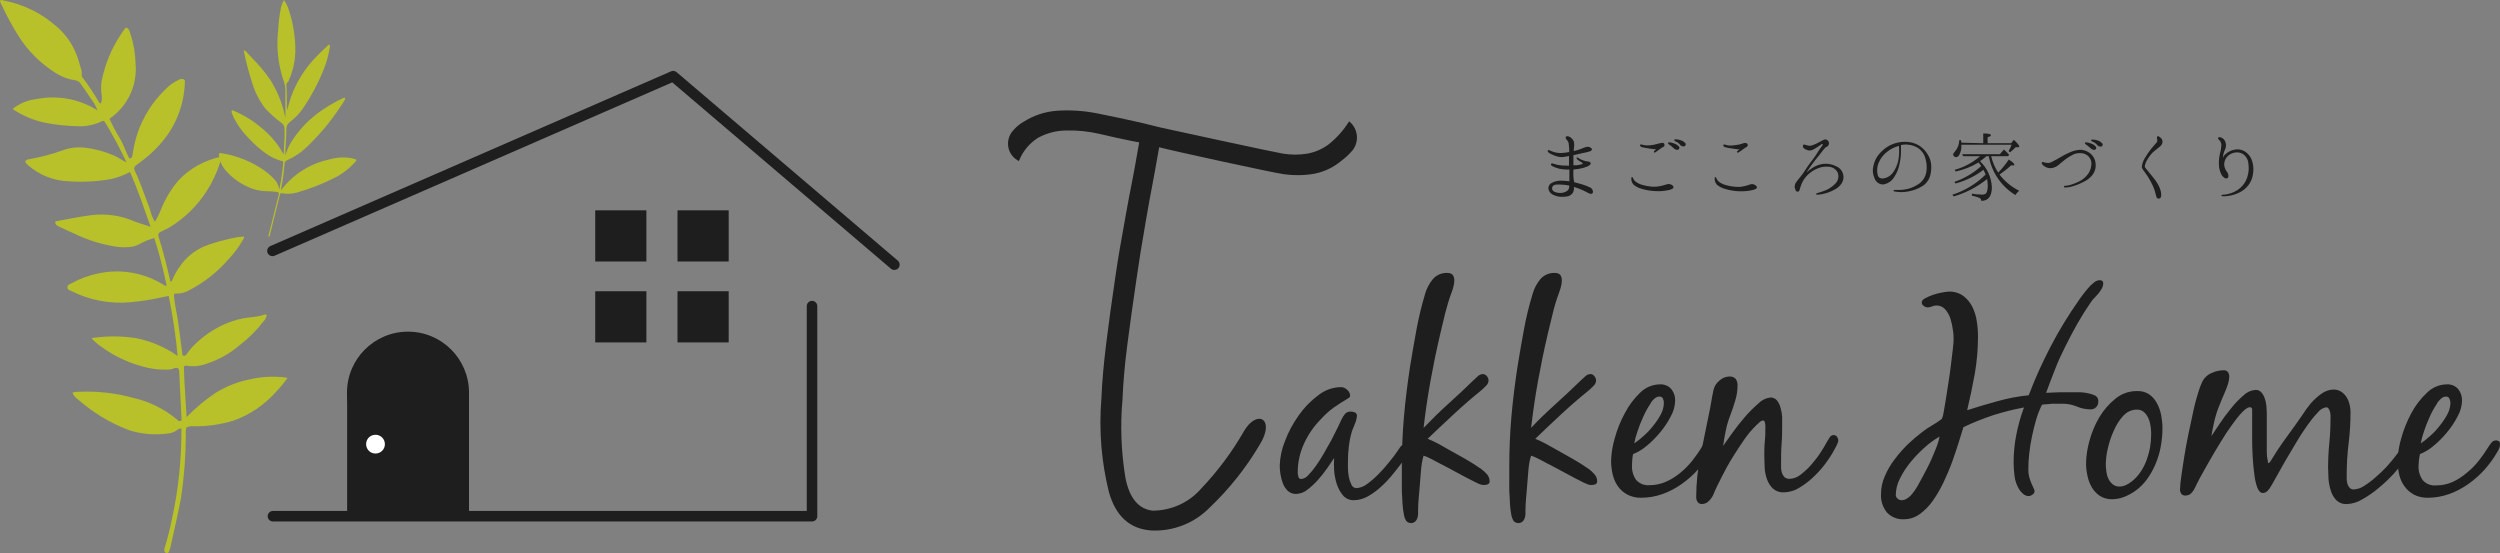 <?xml version="1.0" encoding="UTF-8"?> <svg xmlns="http://www.w3.org/2000/svg" id="_レイヤー_2" viewBox="0 0 327.82 72.52"><rect x="0" y="0" width="327.82" height="72.52" fill="#808080" stroke="none"/><defs><style>.cls-1{fill:#fff;}.cls-1,.cls-2,.cls-3{fill-rule:evenodd;}.cls-2{fill:#b8c02a;}.cls-4,.cls-3{fill:#1e1e1e;}</style></defs><g id="_レイヤー_1-2"><path class="cls-4" d="M208.78,25.37c-.19.15-.5-.06-.73-.18-.36-.19-.72-.35-1.1-.49-.19-.07-.39-.14-.57-.19.04.25,0,.51-.12.74-.15.25-.4.42-.68.49-.33.07-.67.09-1,.06-.35-.03-.69-.13-1-.3-.28-.15-.47-.42-.54-.73-.03-.29.1-.57.34-.73.36-.22.78-.34,1.2-.35.4,0,.81.02,1.21.08.01-.06.01-.13,0-.19v-1.34c0-.07-.09,0-.14,0-.38,0-.75-.04-1.12-.1-.35-.08-.68-.2-1-.36-.13-.07-.21-.22-.12-.31s.17-.05.3,0l.5.14c.41.08.83.12,1.25.11h.28v-1.26c-.3.06-.64.12-.85.14-.34,0-.68-.05-1-.18-.25-.09-.48-.2-.71-.33-.17-.11-.29-.29-.22-.38s.25,0,.39.07c.18.08.37.15.57.2.33.08.67.1,1,.07.24,0,.56-.07.85-.12v-.07c0-.31-.02-.62-.06-.93,0-.22-.1-.43-.26-.59-.13-.14-.19-.29-.12-.4s.26-.1.49,0c.24.14.43.35.55.6.07.31.07.64,0,.95v.32c.3-.08.67-.18.9-.27.26-.12.53-.22.81-.29.22-.03.44.04.6.2.16.15,0,.31-.15.38-.35.11-.71.2-1.07.26l-1.14.26v1.32h.4c.24-.02.47-.07.7-.14.17,0,.14-.15,0-.23-.13-.07-.25-.14-.37-.22-.13-.07-.24-.17-.31-.3-.05-.1,0-.2.17-.1.21.15.44.27.69.35.22.08.45.14.69.16.17,0,.3.1.29.26s-.23.28-.45.39c-.35.14-.71.24-1.08.3-.2,0-.48.07-.74.1v.86c0,.22.07.54.11.79.33.08.68.18,1,.27.41.12.81.28,1.19.47.23.17.39.58.17.74ZM205.78,24.32h-.1c-.31-.06-.62-.1-.93-.11-.24-.02-.47-.02-.71,0-.25,0-.46.15-.51.38-.05.23.07.46.29.55.26.12.54.17.82.16.3,0,.58-.09.83-.25.19-.13.3-.34.3-.57-.01-.04,0-.1,0-.16h0Z"></path><path class="cls-4" d="M214.42,23.77c.29.24.63.4,1,.49.59.17,1.2.25,1.81.22.43-.05.86-.15,1.27-.29.2-.08.41-.08.61,0,.16.06.28.18.34.33,0,.11-.05.24-.48.37-.61.15-1.24.21-1.86.17-.62-.02-1.24-.12-1.84-.3-.39-.1-.76-.29-1.07-.55-.16-.19-.27-.43-.29-.68,0-.19,0-.31.08-.32s.15.12.18.21c.05.14.14.26.25.35ZM217.17,19.58c-.29-.02-.57-.05-.85-.1-.39-.06-.78-.12-1-.18s-.31-.24-.26-.31.23-.06.35,0c.2.05.4.08.61.08.29,0,.57-.04.85-.09.33-.07.77-.21,1-.24s.35,0,.39.24-.12.26-.3.36l-.35.24-.47.34c-.12.1-.21.1-.25.06s0-.12,0-.17c.1-.07.19-.15.28-.23ZM219.46,19.43c-.19-.19-.4-.36-.63-.51-.09-.06-.13-.14-.09-.2s.13-.06.17-.06c.21.02.42.07.61.15.25.08.48.23.65.43.08.12.05.28-.07.36-.03.02-.05.03-.08.04-.21.02-.42-.05-.56-.21h0ZM220.32,18.98c-.18-.21-.4-.37-.66-.46-.08-.02-.12-.09-.11-.17,0,0,0-.02,0-.02,0-.06.12-.06.17-.06.21,0,.41.04.61.1.26.07.49.21.67.41.08.12.05.29-.07.38-.02.01-.05.03-.07.03-.2.03-.4-.04-.55-.18v-.03Z"></path><path class="cls-4" d="M225.34,23.78c.29.24.63.41,1,.5.6.17,1.21.24,1.83.23.43-.05.85-.15,1.26-.3.19-.09.42-.09.61,0,.15.06.27.17.34.31,0,.12,0,.25-.48.38-.6.15-1.23.21-1.85.18-.63-.02-1.26-.13-1.86-.31-.39-.11-.75-.29-1.06-.55-.16-.19-.26-.42-.29-.67,0-.2,0-.33.07-.33s.15.12.19.22c.05.13.14.25.24.34ZM228.09,19.59c-.29-.02-.58-.05-.86-.1-.34-.04-.67-.1-1-.18-.21-.08-.32-.24-.26-.31s.22-.06.35,0c.2.06.4.09.61.09.29-.01.57-.05.85-.1.33,0,.77-.22,1-.24s.36.05.4.24-.11.26-.3.36c-.12.07-.24.16-.35.25l-.47.33c-.13.1-.21.1-.25.07-.05-.03-.06-.1-.03-.15,0-.01.02-.02.03-.03.1-.07.19-.15.28-.23Z"></path><path class="cls-4" d="M241.66,22.75c.14.41.09.86-.13,1.24-.22.35-.53.64-.9.84-.34.19-.7.35-1.07.47-.36.11-.73.19-1.1.23-.18,0-.3,0-.33-.06s.15-.16.21-.17c.29-.07.57-.16.85-.27.55-.19,1.05-.52,1.46-.94.42-.4.53-1.02.29-1.54-.24-.39-.65-.65-1.11-.68-.46-.05-.92,0-1.35.16-.49.18-.94.45-1.33.8-.37.33-.66.73-.87,1.18-.2.45-.27.86-.35,1s-.17.15-.32.1-.21-.27-.27-.51c-.03-.27.05-.54.22-.75.18-.22.36-.49.66-.84s.54-.82.83-1.22,1-1.31,1.17-1.62.67-1,.74-1.08.06-.16,0-.2-.13,0-.2.09c-.17.1-.33.21-.49.33-.19.13-.38.24-.59.34-.2.09-.42.11-.63.05-.19-.05-.37-.14-.52-.26-.13-.11-.16-.37-.07-.45s.32,0,.51.07c.21.07.45.07.66,0,.35-.13.68-.28,1-.46.22-.14.45-.25.69-.33.18.02.33.11.44.25.09.16.09.36,0,.52,0,.13-.25.2-.35.27-.17.16-.33.33-.46.52-.14.21-.53.68-.94,1.19-.41.51-.78,1.05-1.13,1.6.23-.22.49-.42.76-.59.44-.3.95-.48,1.48-.55.58-.05,1.17.06,1.69.34.41.17.72.51.85.93Z"></path><path class="cls-4" d="M253.23,21.57c.04.5,0,1.01-.14,1.5-.17.58-.56,1.08-1.09,1.38-.55.33-1.16.55-1.8.66-.58.11-1.18.11-1.76,0-.11,0-.16-.06-.15-.11s.06-.1.15-.09.32,0,.58,0c.44,0,.88-.07,1.31-.18.47-.15.92-.37,1.33-.65.5-.38.84-.93.94-1.55.09-.6.05-1.22-.14-1.8-.15-.56-.51-1.04-1-1.35-.57-.34-1.24-.48-1.9-.41l-.29.05v.84c0,.5-.05,1-.16,1.49-.11.69-.37,1.34-.76,1.92-.32.5-.84.84-1.43.92-.51,0-.96-.34-1.12-.83-.24-.51-.29-1.08-.14-1.62.11-.56.36-1.09.73-1.52.39-.47.86-.86,1.4-1.15.64-.32,1.34-.49,2.06-.48.61,0,1.21.16,1.74.46.47.28.87.68,1.15,1.15.28.41.44.88.49,1.37ZM249,19.13c-.49.13-.96.35-1.37.64-.58.4-1.03.95-1.3,1.6-.21.53-.24,1.11-.09,1.66.15.37.53.45,1,.31.47-.15.86-.47,1.11-.9.34-.53.55-1.13.63-1.76.06-.51.07-1.03.02-1.55Z"></path><path class="cls-4" d="M261.19,24.55c0,1.19-.47,1.79-1.4,1.79.01-.16-.07-.32-.22-.39-.32-.13-.66-.23-1-.29v-.27c.44.08.89.13,1.34.13.32,0,.53-.11.61-.32.1-.29.14-.59.13-.89,0-.28-.03-.56-.09-.83-1.3,1.04-2.79,1.82-4.39,2.28l-.15-.23c1.64-.53,3.13-1.43,4.35-2.64-.08-.21-.17-.42-.28-.62-1.1.83-2.34,1.44-3.67,1.79l-.14-.21c1.3-.45,2.49-1.15,3.51-2.07-.01-.03-.03-.07-.05-.1l-.29-.38c-.93.56-1.94.96-3,1.19l-.14-.22c1.23-.34,2.37-.95,3.34-1.79h-2.23l-.12-.26h4.94l.53-.61c.25.21.47.43.68.68l-.13.19h-2.22c.18.77.49,1.5.92,2.16.51-.53.98-1.11,1.39-1.72.48.3.73.53.73.66s-.09.11-.22.11h-.22c-.47.44-.98.84-1.51,1.2.69.89,1.57,1.62,2.58,2.12-.19.16-.36.35-.5.56-1.84-1.12-3.1-2.97-3.48-5.09h-.32c-.26.24-.54.46-.83.66.94.89,1.49,2.12,1.55,3.41ZM260.06,18.78v-1.28c.65,0,1,.07,1,.22s-.13.18-.43.28v.78h3.08l.36-.45c.48.45.71.74.71.86s0,.09-.12.11h-.35c-.23.24-.47.46-.73.67l-.2-.15c.16-.26.29-.55.39-.84h-6.58v.08c.03.45-.08.9-.3,1.29-.08.14-.22.24-.38.26-.11,0-.22-.05-.3-.13-.06-.06-.1-.14-.1-.22,0-.1.09-.23.24-.4.36-.41.56-.94.56-1.48h.23c.03.11.04.22.05.33l2.87.07Z"></path><path class="cls-4" d="M274.24,21.55c.03-.37-.09-.73-.34-1-.26-.28-.62-.45-1-.47-.34-.03-.68.03-1,.16-.35.17-.68.37-1,.6-.28.2-.67.55-1,.82-.3.25-.68.39-1.07.4-.32-.02-.62-.14-.87-.34-.19-.15-.28-.35-.22-.42s.22-.07.32,0c.19.05.39.07.59.07.22-.04.43-.13.62-.25.19-.08.83-.47,1.09-.61.34-.2.69-.38,1.06-.53.43-.2.89-.32,1.36-.34.54,0,1.05.22,1.44.59.33.32.54.74.57,1.2.07.53-.07,1.06-.39,1.49-.35.44-.81.78-1.33,1-.45.23-.91.41-1.4.54-.27.08-.56.12-.84.13-.13,0-.19,0-.19-.1.01-.08.08-.14.16-.13.24,0,.47-.05.7-.12.47-.14.93-.33,1.36-.57.39-.24.73-.56,1-.94.22-.35.36-.76.38-1.18ZM274.12,19.43c-.19-.19-.4-.35-.62-.5-.09-.06-.14-.14-.1-.21s.13-.05.19-.05c.21.02.41.07.6.15.25.07.47.22.64.42.08.12.05.29-.07.37-.02.02-.05.03-.08.04-.21.01-.42-.07-.56-.22ZM275,19.01c-.18-.21-.41-.37-.67-.46-.08-.02-.13-.1-.11-.18,0,0,0-.01,0-.02,0-.06.13-.05.18-.05.21,0,.42.03.61.1.26.07.49.21.66.41.09.12.06.29-.06.38-.02.01-.04.03-.07.03-.21.02-.41-.05-.55-.21Z"></path><path class="cls-4" d="M281.53,21.01c-.15.25-.25.53-.29.82,0,.13.2.31.33.49s.43.53.72.88c.29.35.55.72.76,1.12.2.37.32.77.35,1.19,0,.32-.09.51-.27.53-.18.03-.35-.09-.38-.27,0,0,0-.01,0-.02-.05-.21-.12-.44-.22-.8-.14-.41-.32-.8-.53-1.18-.2-.39-.44-.76-.7-1.11-.15-.23-.43-.52-.45-.78.04-.38.16-.75.36-1.08.26-.45.55-.89.88-1.3.26-.32.65-.74.75-.88.06-.15.06-.31,0-.46,0-.12,0-.23.05-.29s.29.05.44.2c.16.14.25.35.24.56-.03.24-.16.45-.35.59-.22.19-.63.49-.92.75-.3.31-.56.66-.77,1.04Z"></path><path class="cls-4" d="M294.66,23.3c.2-.58.26-1.21.17-1.82-.02-.44-.22-.86-.55-1.16-.33-.28-.77-.4-1.19-.32-.36.05-.69.21-.95.45-.32.3-.5.72-.49,1.16.04.37.19.71.42,1,.14.22.23.61,0,.75s-.54-.09-.76-.43c-.22-.42-.34-.89-.35-1.36-.02-.47.03-.93.13-1.39.1-.35.17-.71.19-1.08.03-.26-.07-.52-.25-.71-.13-.1-.2-.2-.18-.3s.21-.12.34-.08c.22.07.41.21.53.41.2.35.23.78.06,1.15-.18.36-.28.76-.3,1.16.07-.21.19-.39.36-.53.34-.31.76-.51,1.21-.58.52-.1,1.05.03,1.47.35.42.31.71.76.83,1.26.15.53.18,1.1.07,1.64-.07.51-.27.99-.58,1.4-.33.43-.76.78-1.25,1-.4.19-.82.33-1.26.4-.27.05-.54.08-.81.07-.16,0-.24-.05-.24-.1s.05-.09.2-.11.41,0,.66-.09c.59-.12,1.14-.39,1.6-.78.42-.36.74-.83.92-1.36Z"></path><path class="cls-4" d="M152.27,16.74c1.64.36,14.75,3.21,15.93,3.4,1.08.18,2.18.18,3.26,0,1.01-.19,1.97-.61,2.79-1.23,1.05-.84,1.95-1.86,2.66-3h0c1.17.93,1.37,2.64.44,3.81-.02.03-.05.06-.08.09-.43.5-.92.94-1.45,1.33-1,.83-2.2,1.39-3.47,1.64-1.3.23-2.64.25-3.95.07-1.41-.18-14.68-3.08-16.4-3.54-1,5.72-1,5.3-1.74,9.61s-.74,4.35-1.24,7.71-.9,6.28-1.22,8.77-.52,4.84-.61,7c-.31,3.45-.17,6.92.4,10.34.55,2.64,1.73,4,3.54,4.22,2.46,0,4.8-1.06,6.4-2.92,2.15-2.26,4.03-4.78,5.58-7.49,1.72-2.94,4.15-1.65,2.11,1.7-1.8,3.06-4.02,5.86-6.6,8.31-2,2.04-4.77,3.13-7.62,3-2.82-.18-4.68-1.85-5.58-5-1-4-1.33-8.13-1-12.24.09-2.18.3-4.56.62-7.15.32-2.58.72-5.56,1.22-8.91s.54-3.42,1.31-7.78.81-4,1.81-9.81h0c-.08,0-1.47-.28-3.09-.63l-2-.46c-1.47-.35-2.98-.51-4.49-.47-1.28.01-2.54.34-3.67.95-1.15.72-2.03,1.79-2.52,3.06h0c-1.27-.62-1.79-2.14-1.17-3.41.05-.1.11-.2.17-.3.44-.6,1-1.1,1.64-1.46,1.31-.83,2.81-1.32,4.36-1.43,1.75-.12,3.51,0,5.23.34,1.86.37,3.79.77,5.79,1.23l2.64.65Z"></path><path class="cls-4" d="M184.44,59.78c-.2.28-.37.52-.48.71-.34.45-.74,1-1.22,1.57-.47.6-.99,1.16-1.55,1.68-.54.51-1.14.95-1.78,1.32-.57.33-1.21.52-1.87.53-.55.02-1.07-.21-1.43-.62-.37-.44-.64-.95-.82-1.5-.19-.59-.31-1.2-.35-1.82-.03-.53-.03-1.06,0-1.59-.24.36-.54.81-.91,1.34-.38.54-.79,1.06-1.23,1.55-.42.47-.89.91-1.4,1.29-.41.33-.92.51-1.45.53-.39.01-.78-.13-1.07-.39-.29-.28-.52-.62-.66-1-.15-.39-.26-.8-.32-1.22-.06-.38-.09-.76-.09-1.14.04-1.09.27-2.16.68-3.17.45-1.2,1.06-2.33,1.8-3.37.71-1.02,1.57-1.91,2.57-2.65.85-.68,1.91-1.06,3-1.07.3.01.57.14.78.35.24.18.38.45.4.75,0,.1-.03.2-.11.27-.08.06-.16.11-.25.16-.64.38-1.25.78-1.84,1.19-.61.45-1.17.97-1.68,1.53-.9.92-1.63,1.98-2.16,3.15-.55,1.19-.84,2.48-.83,3.79,0,.18.03.36.08.54.02.2.19.34.39.32.35-.04.66-.21.89-.48.37-.38.7-.78,1-1.21.38-.53.73-1.07,1.05-1.64.35-.61.68-1.2,1-1.77.3-.57.57-1.1.8-1.58s.39-.85.51-1.09c.12-.26.27-.51.45-.73.19-.23.47-.36.77-.34.19,0,.38.04.55.11.18.08.29.26.27.46-.03.34-.11.68-.25,1-.17.43-.3.77-.4,1-.19.65-.33,1.32-.41,2-.08.66-.12,1.33-.12,2v.86c.01.39.05.78.12,1.16.07.35.18.68.34,1,.11.27.37.44.66.45.52-.04,1.02-.24,1.43-.57.55-.4,1.06-.85,1.53-1.34.49-.5.96-1.03,1.39-1.59.36-.42.69-.86,1-1.32.12-.19.25-.38.4-.58.13-.2.36-.32.6-.31.38,0,.57.23.57.68-.03.3-.15.58-.35.8Z"></path><path class="cls-4" d="M186.33,61.71c-.06.66-.12,1.34-.16,2s-.1,1.08-.14,1.6-.08,1.06-.08,1.6v.54c-.01.18-.05.36-.11.53-.06.17-.16.31-.29.43-.36.28-.88.23-1.17-.12-.13-.21-.22-.45-.27-.7-.1-.5-.17-1-.2-1.51l-.09-1.7v-3.25c0-2.18.09-4.36.28-6.52s.46-4.32.79-6.49c.26-1.61.54-3.23.84-4.85.29-1.61.68-3.2,1.15-4.77.2-.69.54-1.33,1-1.89.48-.56,1.19-.86,1.93-.82.59,0,.89.32.89,1,0,.26-.04.53-.11.78-.07.27-.15.53-.25.79-.33.89-.61,1.81-.84,2.73-.22.91-.44,1.82-.65,2.72-.48,2.05-.9,4.08-1.27,6.12s-.67,4.09-.91,6.18c1.05-1.09,2.11-2.14,3.21-3.13s2.19-2,3.28-3.07l.59-.54c.18-.19.43-.31.69-.32.2,0,.4.11.52.27.14.15.22.35.23.55,0,.28-.13.55-.34.73-.2.21-.4.4-.62.59-1.24,1-2.43,2.03-3.58,3.1-1.16,1.07-2.3,2.16-3.45,3.25.47.18.93.4,1.38.64l1.33.75c.74.4,1.47.81,2.2,1.23s1.43.86,2.12,1.34c.27.2.53.43.75.69.22.25.35.57.35.91.02.18-.08.35-.25.41-.16.06-.33.09-.5.09-.19,0-.38-.04-.55-.11-.19-.07-.37-.16-.55-.25-.81-.4-1.61-.82-2.41-1.26s-1.6-.86-2.4-1.27c-.34-.19-.67-.37-1-.53-.32-.17-.66-.31-1-.43-.19.62-.28,1.26-.34,1.96Z"></path><path class="cls-4" d="M200.41,61.71c-.06.66-.12,1.34-.16,2s-.1,1.08-.14,1.6-.08,1.06-.08,1.6v.54c-.01.18-.05.36-.11.53-.06.17-.16.31-.29.43-.36.28-.88.23-1.17-.12-.13-.21-.22-.45-.27-.7-.1-.49-.16-.98-.19-1.48,0-.56-.07-1.13-.09-1.7s0-1.14,0-1.71v-1.57c0-2.18.09-4.36.28-6.52s.46-4.32.79-6.49c.26-1.61.54-3.23.84-4.85.29-1.61.68-3.2,1.16-4.77.2-.69.54-1.34,1-1.89.48-.56,1.19-.86,1.93-.82.59,0,.89.32.89,1,0,.26-.04.53-.11.78-.07.27-.15.53-.25.79-.33.89-.61,1.8-.83,2.73-.23.91-.45,1.82-.66,2.72-.48,2.05-.9,4.08-1.27,6.12s-.67,4.09-.91,6.18c1-1.09,2.12-2.14,3.21-3.13s2.19-2,3.28-3.07l.59-.54c.18-.19.43-.31.69-.32.21,0,.4.1.52.27.14.15.22.35.23.55,0,.28-.13.55-.34.73-.2.21-.4.4-.62.59-1.24,1-2.43,2.03-3.58,3.1-1.16,1.07-2.3,2.16-3.44,3.25.47.19.93.4,1.37.64l1.34.75,2.19,1.23c.72.41,1.43.86,2.12,1.34.27.2.53.43.75.69.23.25.35.57.35.91.02.18-.08.35-.25.41-.16.06-.32.09-.49.09-.19,0-.38-.04-.56-.11-.17-.07-.36-.15-.55-.25-.81-.4-1.61-.82-2.41-1.26s-1.59-.86-2.4-1.27c-.34-.19-.67-.37-1-.53-.32-.17-.66-.31-1-.43-.21.62-.3,1.26-.36,1.96Z"></path><path class="cls-4" d="M213.4,64.86c-.49-.26-.91-.62-1.23-1.07-.33-.46-.56-.98-.69-1.53-.15-.6-.22-1.22-.22-1.84.03-.99.19-1.97.47-2.92.31-1.15.75-2.26,1.32-3.3.51-1,1.19-1.91,2-2.69.69-.7,1.63-1.1,2.62-1.11.56-.03,1.1.19,1.48.61.35.44.53.98.51,1.54-.02.7-.21,1.39-.55,2-.38.75-.85,1.46-1.39,2.11-.54.66-1.14,1.27-1.8,1.81-.53.45-1.13.82-1.78,1.07-.1.48-.14.98-.14,1.47-.04.68.15,1.35.53,1.91.45.51,1.12.77,1.79.7.73,0,1.46-.15,2.13-.45.68-.3,1.31-.69,1.87-1.16.58-.47,1.1-1,1.57-1.58.45-.57.87-1.16,1.24-1.78.13-.21.28-.41.43-.61.15-.21.39-.33.64-.32.12,0,.24.03.34.1.1.06.16.17.16.29,0,.19-.02.39-.07.57-.06.18-.15.34-.25.5-.47.83-1.02,1.61-1.66,2.32-.64.72-1.36,1.37-2.15,1.93-.79.57-1.65,1.02-2.57,1.35-.9.33-1.86.49-2.82.49-.62.01-1.23-.13-1.78-.41ZM216.47,52.86c-.39.57-.72,1.17-1,1.8-.3.65-.56,1.32-.78,2-.17.49-.3.98-.4,1.49.44-.3.86-.64,1.25-1,.46-.4.88-.85,1.25-1.33.38-.47.72-.97,1-1.5.25-.46.38-.97.39-1.49,0-.19-.04-.38-.12-.56-.08-.18-.28-.29-.48-.27-.4.01-.76.3-1.11.81v.05Z"></path><path class="cls-4" d="M222.6,65.82c-.12-.18-.18-.4-.18-.62,0-1.82.19-3.64.55-5.42.37-1.85.73-3.64,1.09-5.35.12-.55.23-1.1.32-1.67s.2-1.13.32-1.68c.12-.47.39-.88.77-1.18.36-.33.82-.52,1.3-.53.31-.03.63.09.84.32.17.27.25.58.23.89,0,.66-.11,1.31-.3,1.94-.2.68-.41,1.31-.63,1.88-.26.65-.46,1.32-.6,2-.14.67-.26,1.36-.36,2.07.26-.38.65-.93,1.16-1.64s1.06-1.42,1.66-2.11c.55-.65,1.15-1.25,1.8-1.81.42-.44.98-.72,1.58-.79.33-.01.65.13.86.39.23.3.39.64.48,1,.11.38.17.76.2,1.15v1c0,.83,0,1.66-.07,2.49s-.07,1.67-.07,2.5v.7c0,.23.05.47.12.69.07.2.19.39.34.54.19.15.42.22.66.21.53-.02,1.03-.21,1.44-.55.51-.39.99-.83,1.41-1.32.44-.5.85-1.03,1.21-1.59.36-.55.63-1,.83-1.39.09-.17.21-.36.35-.57.11-.2.32-.32.54-.32.18,0,.34.08.44.23.1.14.16.31.16.48,0,.12-.04.25-.09.36-.06.14-.11.26-.16.36-.33.65-.7,1.28-1.12,1.87-.49.72-1.06,1.39-1.68,2-.6.6-1.27,1.13-2,1.57-.61.4-1.32.62-2.05.64-.53.04-1.05-.13-1.45-.48-.35-.33-.62-.74-.78-1.19-.18-.49-.29-1.01-.32-1.53,0-.55-.05-1.05-.05-1.5,0-.69,0-1.37.07-2s.07-1.34.07-2c0-.14-.03-.29-.06-.43,0-.19-.12-.29-.26-.29-.16.02-.32.1-.43.22-.17.14-.3.26-.39.35-.63.61-1.19,1.28-1.68,2-.52.76-1,1.48-1.42,2.17-.53.84-1,1.69-1.43,2.55s-.82,1.58-1.19,2.52c-.15.29-.35.56-.59.78-.23.23-.54.36-.87.36-.22.02-.44-.09-.57-.27Z"></path><path class="cls-4" d="M274.15,53.68c-.63,0-1.24-.13-1.82-.37-.6-.25-1.24-.38-1.89-.37h-1.34l-1.33.12c-.32.62-.57,1.28-.77,1.95-.21.73-.4,1.47-.55,2.22-.16.74-.28,1.49-.36,2.24-.08.69-.12,1.39-.12,2.09,0,.34.04.67.12,1,.08.28.17.56.29.83.1.25.2.46.28.63.06.11.11.23.13.35,0,.2-.1.38-.27.48-.15.12-.33.2-.52.2-.28-.01-.55-.12-.75-.32-.21-.18-.39-.4-.53-.64-.3-.52-.49-1.09-.56-1.68-.08-.59-.12-1.18-.12-1.78,0-1.23.12-2.45.36-3.65.24-1.21.57-2.4,1-3.55-1.35.25-2.69.59-4,1-1.34.45-2.66.97-3.94,1.58-.16.54-.37,1.22-.62,2s-.54,1.69-.87,2.59-.72,1.8-1.14,2.69c-.4.84-.87,1.65-1.41,2.41-.47.67-1.05,1.25-1.71,1.73-.58.42-1.28.65-2,.66-.86.06-1.71-.27-2.3-.91-.53-.67-.8-1.51-.76-2.37,0-.82.17-1.62.5-2.37.34-.79.77-1.54,1.3-2.22.53-.71,1.12-1.38,1.76-2,.59-.56,1.21-1.09,1.86-1.58.41-.32.83-.6,1.28-.86.45-.25.87-.54,1.28-.85.11-.24.18-.5.22-.77.09-.46.19-1.05.3-1.77l.36-2.31c.13-.83.24-1.63.33-2.39s.18-1.43.24-2,.09-.93.09-1.1c0-.36,0-.79-.09-1.3-.06-.5-.17-1-.32-1.48-.14-.45-.37-.87-.68-1.23-.29-.34-.71-.53-1.16-.52-.2,0-.41.04-.59.13-.19.08-.39.12-.59.12-.18-.01-.35-.08-.48-.2-.16-.09-.26-.26-.27-.44,0-.22.16-.41.47-.57.34-.18.69-.33,1.05-.45.39-.13.78-.23,1.18-.3.27-.06.55-.09.83-.11.69-.03,1.37.17,1.93.57.5.38.9.87,1.18,1.43.29.6.49,1.23.58,1.89.11.66.16,1.33.16,2,0,1.64-.14,3.27-.42,4.88-.29,1.62-.63,3.21-1,4.78,1.33-.43,2.66-.82,4-1.19,1.33-.37,2.69-.63,4.07-.77.83-2.18,1.79-4.31,2.87-6.38,1.08-2.08,2.3-4.08,3.65-6,.12-.19.29-.43.52-.73s.46-.6.71-.89c.23-.29.5-.54.79-.77.21-.19.48-.3.76-.32.31,0,.47.13.47.39,0,.24-.06.48-.18.7-.13.23-.28.45-.45.66-.18.21-.36.41-.55.6-.17.17-.33.36-.46.57-.6.86-1.17,1.77-1.73,2.75s-1.09,2-1.59,3-1,2.06-1.39,3.1-.81,2.06-1.14,3c.59,0,1.18-.07,1.75-.07h2.81c.36.01.72.07,1.07.16.3.06.59.16.86.3.26.18.4.5.35.81,0,.25-.09.49-.26.66-.18.21-.45.32-.73.31ZM254.33,57.25c-.67.38-1.29.83-1.86,1.34-.67.59-1.3,1.23-1.87,1.92-.56.67-1.05,1.41-1.44,2.19-.36.67-.55,1.42-.57,2.18,0,.19.08.38.23.5.14.13.33.21.52.21.23,0,.46-.06.66-.18.2-.12.39-.26.55-.43.39-.44.72-.92,1-1.44.4-.7.8-1.46,1.21-2.26s.75-1.6,1.05-2.36c.23-.54.41-1.1.52-1.67h0Z"></path><path class="cls-4" d="M274,57.75c.29-1.08.73-2.11,1.3-3.07.55-.92,1.26-1.73,2.09-2.4.8-.66,1.8-1.01,2.83-1,.58-.03,1.16.13,1.64.46.42.31.76.71,1,1.18.26.49.44,1.02.54,1.56.1.55.16,1.12.16,1.68,0,.79-.08,1.59-.22,2.37-.14.79-.37,1.56-.68,2.3-.3.73-.7,1.43-1.17,2.07-.78,1.05-1.84,1.85-3.07,2.3-.47.17-.96.26-1.46.26-.57.02-1.14-.14-1.62-.44-.43-.29-.79-.68-1.05-1.13-.27-.47-.47-.99-.57-1.53-.12-.54-.18-1.09-.18-1.64.03-1.01.18-2,.46-2.97ZM278.46,54.47c-.54.59-.97,1.27-1.28,2-.35.75-.61,1.54-.79,2.35-.16.66-.24,1.33-.26,2,0,.33.02.67.07,1,.04.33.12.64.26.94.13.28.32.53.56.73.25.21.56.32.89.31.3,0,.6-.07.87-.2.27-.13.53-.29.77-.48.45-.36.84-.79,1.16-1.27.32-.48.58-1,.78-1.55.2-.55.35-1.11.45-1.69.09-.56.14-1.12.14-1.69,0-.33-.03-.67-.07-1-.05-.36-.14-.72-.29-1.05-.13-.31-.32-.59-.57-.82-.25-.23-.59-.35-.93-.34-.66,0-1.29.27-1.74.76h-.02Z"></path><path class="cls-4" d="M296,63.95c-.2-.56-.33-1.14-.39-1.73-.1-.7-.17-1.47-.22-2.3s-.07-1.64-.07-2.42v-3.35c.01-.16.01-.31,0-.47,0-.15-.12-.28-.28-.28-.01,0-.03,0-.04,0-.24,0-.56.22-1,.66-.49.53-.94,1.1-1.35,1.69-.49.67-.99,1.43-1.5,2.28-.51.84-1,1.64-1.44,2.43s-.85,1.48-1.18,2.1-.56,1.07-.68,1.35c-.12.27-.28.51-.48.73-.2.23-.5.35-.8.34-.21.02-.41-.07-.54-.23-.11-.16-.17-.35-.17-.55.02-.56.07-1.12.16-1.67.1-.77.24-1.63.39-2.59s.34-2,.55-3,.43-2,.64-3,.43-1.76.65-2.48c.15-.5.33-.98.55-1.45.26-.5.68-.88,1.2-1.1.49-.23,1.03-.35,1.57-.36.22-.02.43.07.57.23.13.18.19.41.18.63-.01.29-.06.57-.14.85-.1.33-.22.66-.36,1-.14.34-.29.68-.43,1s-.26.62-.35.86c-.27.65-.49,1.32-.65,2-.16.69-.31,1.38-.42,2.07l1.07-1.6c.46-.69.95-1.36,1.48-2,.49-.63,1.05-1.21,1.65-1.73.42-.42.98-.68,1.57-.73.3-.02.59.1.79.32.2.23.35.49.44.78.11.32.19.66.22,1,0,.34.05.62.05.86v5.28c0,.37.05.74.14,1.1,0,.05,0,.09,0,.14,0,.07.05.11.1.11s.16-.09.27-.27.18-.3.23-.37c.43-.71.89-1.41,1.37-2.09s1-1.36,1.45-2l1-1.42c.37-.58.77-1.14,1.2-1.67.42-.48.9-.91,1.42-1.28.46-.34,1.02-.53,1.59-.54.35,0,.7.1,1,.29.28.18.51.43.69.71.18.29.31.61.39.94.08.33.13.66.13,1,0,1.38-.08,2.75-.25,4.12-.17,1.36-.25,2.74-.25,4.11v.59c0,.21.04.43.1.63.06.19.16.36.29.5.14.15.34.22.55.21.49-.03.97-.2,1.37-.48.54-.34,1.05-.73,1.52-1.16.51-.43.99-.9,1.45-1.39.43-.49.76-.88,1-1.19s.27-.37.46-.59c.15-.21.39-.33.64-.34.18-.02.35.08.41.25.06.16.09.33.09.5,0,.13-.05.26-.12.37-.09.13-.16.25-.23.34-.36.48-.83,1.04-1.41,1.68-.61.66-1.26,1.27-1.96,1.84-.66.56-1.38,1.06-2.14,1.48-.6.37-1.29.58-2,.61-.51.03-1-.15-1.37-.5-.34-.35-.59-.78-.73-1.25-.17-.51-.27-1.04-.31-1.57,0-.54-.05-1-.05-1.46,0-1.07.05-2.14.16-3.21.11-1.08.16-2.16.16-3.24v-.39c0-.16-.03-.32-.07-.48-.03-.15-.09-.29-.18-.41-.07-.12-.2-.19-.34-.18-.43.08-.81.32-1.07.66-.5.53-.95,1.09-1.37,1.69-.48.69-1,1.46-1.49,2.3s-1,1.66-1.45,2.44-.85,1.49-1.19,2.12-.61,1.09-.8,1.38c-.11.17-.24.33-.4.46-.16.13-.36.19-.57.18-.27-.01-.47-.24-.67-.69Z"></path><path class="cls-4" d="M316.53,64.86c-.48-.26-.9-.63-1.22-1.07-.33-.46-.57-.98-.7-1.53-.14-.6-.21-1.22-.21-1.84.03-.99.18-1.97.46-2.92.31-1.15.76-2.25,1.32-3.3.53-1,1.22-1.91,2.05-2.69.7-.7,1.64-1.1,2.62-1.11.56-.03,1.1.19,1.48.61.35.44.53.98.51,1.54-.02.7-.21,1.39-.55,2-.38.75-.85,1.46-1.39,2.11-.54.66-1.14,1.27-1.8,1.81-.53.46-1.13.82-1.78,1.07-.11.49-.17,1-.18,1.5-.04.68.15,1.35.54,1.91.44.51,1.11.77,1.78.7.74,0,1.47-.15,2.14-.45.67-.31,1.29-.71,1.85-1.19.57-.46,1.09-.98,1.55-1.55.45-.57.87-1.16,1.25-1.78.13-.21.27-.42.43-.61.15-.21.39-.33.64-.32.12,0,.24.03.34.1.1.06.16.17.16.29,0,.19-.02.38-.07.57-.07.17-.15.34-.25.5-.47.83-1.03,1.61-1.66,2.32-.64.72-1.37,1.37-2.16,1.93-.78.56-1.63,1-2.53,1.32-.9.33-1.86.49-2.82.49-.62.01-1.24-.13-1.8-.41ZM319.6,52.86c-.39.57-.72,1.17-1,1.8-.3.65-.56,1.32-.78,2-.17.49-.3.98-.39,1.49.44-.3.85-.64,1.24-1,.46-.4.88-.84,1.25-1.33.38-.47.72-.97,1-1.5.25-.46.39-.97.4-1.49,0-.19-.05-.38-.13-.56-.08-.18-.28-.29-.48-.27-.4.01-.71.3-1.11.81v.05Z"></path><path class="cls-2" d="M36.63,24.85c.24-1.18.41-2.38.51-3.58q0-.12-.13-.14c-.69-.18-1.34-.47-1.94-.86-.84-.58-1.62-1.25-2.32-2-.89-.87-1.63-1.88-2.17-3-.08-.18-.15-.36-.2-.55,0-.08-.05-.15,0-.22s.15,0,.22,0c1.32.56,2.56,1.31,3.65,2.24,1.11.88,2.04,1.96,2.75,3.18.05.11.12.21.2.3,0-.64.07-1.28.1-1.92.02-.49.02-.97,0-1.46,0-.27-.13-.53-.35-.69-.79-.58-1.52-1.23-2.18-1.94-.81-1.06-1.41-2.27-1.77-3.56-.4-1.25-.73-2.51-1-3.79,0-.07-.06-.16,0-.22.06-.06.17,0,.23.08l.86.93c.86.85,1.63,1.78,2.32,2.77.9,1.4,1.55,2.96,1.91,4.59,0,.11.06.23.1.4v-3.57c0-.34-.05-.68-.15-1-.55-1.55-.85-3.18-.89-4.83,0-.66,0-1.33.09-2,.04-1.01.17-2.01.37-3,.07-.36.21-.69.4-1,.21.29.38.61.51.94.36.99.62,2.02.77,3.06.14.83.21,1.67.21,2.51,0,1.41-.31,2.81-.9,4.1,0,0,0,.1-.07.13-.26.17-.21.43-.19.68.08,1,0,1.94.06,2.9,0,.05,0,.1,0,.15.16-.56.32-1.12.5-1.68.71-2.03,1.87-3.87,3.38-5.4.47-.5,1-1,1.46-1.42.06-.06.11-.16.21-.11s.09.18.08.27c-.16,1.03-.43,2.04-.83,3-.73,1.82-1.65,3.55-2.76,5.16-.47.65-1.03,1.23-1.67,1.71-.3.22-.47.58-.45.95,0,.94-.08,1.88-.13,2.82v.61c.19-.69.49-1.35.88-1.95,1.03-1.58,2.37-2.94,3.93-4,.88-.6,1.81-1.13,2.77-1.59.08,0,.16-.09.22,0s0,.16,0,.24c-.2.34-.42.68-.65,1-1.3,1.98-2.84,3.79-4.57,5.4-.7.63-1.49,1.14-2.35,1.52-.22.08-.36.29-.34.52-.09,1.11-.24,2.21-.45,3.3,0,.04,0,.07,0,.11,1.52-2.03,3.71-3.45,6.19-4,.88-.27,1.8-.36,2.71-.25.26,0,.51.11.77.17s.25.14.09.33c-.81.92-1.79,1.67-2.89,2.2-1.52.76-3.1,1.37-4.73,1.84-.68.2-1.41.24-2.11.1q-.14,0-.16.11c-.43,1.74-.87,3.47-1.3,5.21l-.06.21c0,.08,0,.17-.15.15s0-.13,0-.19l.33-1.29,1-4c.06-.25,0-.31-.24-.35-.66-.13-1.34-.07-2-.16-.48-.05-.96-.17-1.41-.35-1.29-.5-2.43-1.3-3.33-2.35-.49-.56-.79-1.26-.85-2,0-.23,0-.28.26-.24,2.05.31,4.01,1.09,5.7,2.29.33.24.65.5.94.78.25.23.47.48.67.75.16.3.28.62.34.95Z"></path><path class="cls-2" d="M24.44,56.07c.3-.17.66-.23,1-.17,1.74.02,3.47-.23,5.14-.73,2.17-.77,4.11-2.08,5.63-3.81.55-.56,1.05-1.17,1.5-1.82-1.64-.24-3.31-.18-4.93.2-1.6.31-3.13.92-4.52,1.78-1.37.92-2.64,1.98-3.79,3.17-.13-2.24-.31-4.45-.36-6.64.15-.06.22-.12.26-.11.96.18,1.95.07,2.85-.29,1.55-.52,2.98-1.33,4.22-2.4,1.17-.89,2.21-1.93,3.1-3.1.24-.23.39-.53.44-.85-.13-.08-.3-.08-.43,0-.57.17-1.16.27-1.75.31-1.09.11-2.17.39-3.18.82-1.6.69-3.05,1.69-4.27,2.93-.3.3-.58.64-.81,1-.15.23-.3.4-.61.23-.14-1.05-.28-2.11-.41-3.17s-.33-2.31-.56-3.45c-.07-.37-.1-.74-.14-1.11s.1-.38.35-.36c.55,0,1.1-.14,1.58-.41,2-1.03,3.79-2.43,5.25-4.14.7-.73,1.31-1.55,1.81-2.43.12-.14.18-.32.19-.51-.8.06-1.6.21-2.38.42-.97.22-1.92.51-2.84.88-1.14.49-2.14,1.25-2.91,2.23-.57.73-1.04,1.53-1.38,2.39-.21,0-.19-.19-.21-.29-.43-1.88-.9-3.76-1.49-5.6-.11-.32,0-.51.34-.68s.69-.3,1-.49c2.03-1.2,3.74-2.87,5-4.86.73-1.13,1.3-2.36,1.71-3.64.13-.25.16-.54.07-.8-2.07.44-3.96,1.48-5.43,3-1.03,1.18-1.85,2.54-2.41,4-.21.52-.47,1.03-.76,1.52-.3-.51-.52-1.07-.65-1.65-.38-.94-.69-1.91-1.06-2.85-.27-.67-.52-1.36-.84-2s-.15-.76.34-1.11c1.02-.71,1.96-1.54,2.8-2.47,2.08-2.26,3.27-5.21,3.34-8.28,0-.06,0-.13,0-.19-.24-.27-.5-.21-.78-.09-.68.32-1.3.76-1.81,1.31-2.05,1.98-3.46,4.52-4.05,7.3-.09.45-.17.91-.26,1.36,0,.19-.08.35-.39.35-.45-.83-.73-1.79-1.24-2.64-.5-.82-.96-1.68-1.35-2.56,2.35-1.6,3.66-4.34,3.42-7.18-.03-1.36-.26-2.71-.69-4-.11-.29-.16-.65-.56-.79-.29.3-.53.64-.74,1-1.2,1.82-2.03,3.86-2.46,6-.1.61-.1,1.24,0,1.85.07.37.03.75-.1,1.1-.18,0-.26-.14-.32-.27-.61-1.04-1.28-2.04-2-3-.16-.15-.23-.37-.19-.58.02-.31-.04-.62-.17-.9-.2-.79-.46-1.56-.8-2.3-.57-1.19-1.39-2.25-2.41-3.09C5.41,1.71,3.05.56.52.08.35.01.18-.05,0,.06c.02.22.1.42.23.6.63,1.38,1.35,2.72,2.16,4,1.27,2.04,3,3.75,5.05,5,.72.44,1.52.73,2.35.86.31.02.59.18.77.43.44.63.89,1.25,1.3,1.9.39.49.7,1.03.92,1.62-2.38-1.5-5.24-2.03-8-1.48-1.15.13-2.24.58-3.14,1.3,1.29.87,2.73,1.48,4.25,1.8,1.41.28,2.84.43,4.27.46,1.13.06,2.25-.18,3.26-.68.05,0,.12-.07.29.06,1.06,1.73,2.02,3.52,2.88,5.36-.58-.26-1-.6-1.46-.81-1.35-.61-2.79-1-4.26-1.14-.98-.07-1.96.09-2.87.45-1.35.47-2.73.83-4.14,1.08-.2,0-.4.09-.54.24,0,.26.15.37.32.52,1.52,1.35,3.46,2.11,5.49,2.15,1.81.12,3.62.02,5.4-.29.88-.2,1.72-.51,2.51-.94,1.05,2.33,1.84,4.76,2.71,7.19-.74-.26-1.46-.45-2.15-.72-1.76-.76-3.69-1.04-5.6-.81-1.58.21-3.16.52-4.74.82-.07.42.23.56.49.69.65.32,1.32.62,2,.92,1.69.82,3.49,1.39,5.34,1.69.78.13,1.58.13,2.36,0,.3-.07.59-.18.86-.33.61-.34,1.25-.6,1.92-.79.65,2,1.17,4.12,1.62,6.21-.12.12-.19,0-.28,0-2.62-1.67-5.8-2.23-8.83-1.53-1.19.25-2.33.68-3.39,1.27-.23.12-.53.2-.51.53s.29.36.5.47c2.4,1.21,5.09,1.72,7.77,1.47,1.42-.13,2.84-.35,4.23-.67l.78-.15c.54,2.6.93,5.22,1.17,7.86-1.64-1.15-3.49-1.94-5.45-2.33-1.94-.3-3.9-.3-5.84,0,.36.42.78.79,1.24,1.1,1.86,1.36,3.98,2.32,6.23,2.81.82.17,1.65.24,2.49.22.29,0,.57-.05.84-.16.18-.09.4-.09.58,0,0,.08.1.15.11.23.11,2.17.21,4.35.32,6.52,0,0-.05.07-.09.12-.21.1-.37,0-.51-.17-1.67-1.39-3.64-2.37-5.76-2.84-2.23-.62-4.55-.89-6.87-.8-.36-.02-.73.02-1.08.11.12.34.34.62.64.82,2,1.78,4.3,3.18,6.81,4.12,1.65.52,3.39.66,5.1.42.46-.04.91-.22,1.27-.51.15-.1.28-.23.47-.08.02,3.95-.39,7.9-1.23,11.76-.26,1.32-.6,2.63-1,3.92-.02.11-.02.21,0,.32.02.14.12.24.26.26.11.03.23-.01.29-.11.1-.18.17-.36.22-.56.46-2.18,1-4.33,1.4-6.53.42-2.77.63-5.57.64-8.37-.04-.29-.01-.59.07-.87Z"></path><path class="cls-4" d="M117.26,35.4c-.16,0-.32-.06-.44-.17l-28.67-24.43-52.09,22.71c-.33.18-.75.06-.94-.28-.18-.33-.06-.75.28-.94.04-.02.07-.04.11-.05l52.49-22.89c.24-.1.52-.06.72.11l29,24.71c.3.25.33.7.08,1-.14.15-.34.23-.54.22Z"></path><rect class="cls-4" x="78.05" y="27.58" width="6.71" height="6.71"></rect><rect class="cls-4" x="88.84" y="27.58" width="6.71" height="6.71"></rect><rect class="cls-4" x="78.05" y="38.19" width="6.71" height="6.71"></rect><rect class="cls-4" x="88.84" y="38.19" width="6.71" height="6.71"></rect><path class="cls-4" d="M106.44,68.38H35.79c-.38,0-.69-.31-.69-.69,0-.38.31-.69.69-.69h70v-26.86c0-.38.31-.69.69-.69.38,0,.69.31.69.69h0v27.55c0,.38-.31.69-.69.69-.01,0-.03,0-.04,0Z"></path><rect class="cls-4" x="45.52" y="51.49" width="15.98" height="16.2"></rect><path class="cls-3" d="M61.5,51.49c0,4.42-3.58,8-8,8s-8-3.58-8-8,3.58-8,8-8,8,3.58,8,8Z"></path><path class="cls-1" d="M50.47,58.25c0,.68-.56,1.23-1.24,1.22-.68,0-1.23-.56-1.22-1.24,0-.68.55-1.22,1.23-1.22.68,0,1.23.55,1.23,1.23,0,0,0,0,0,.01Z"></path></g></svg> 